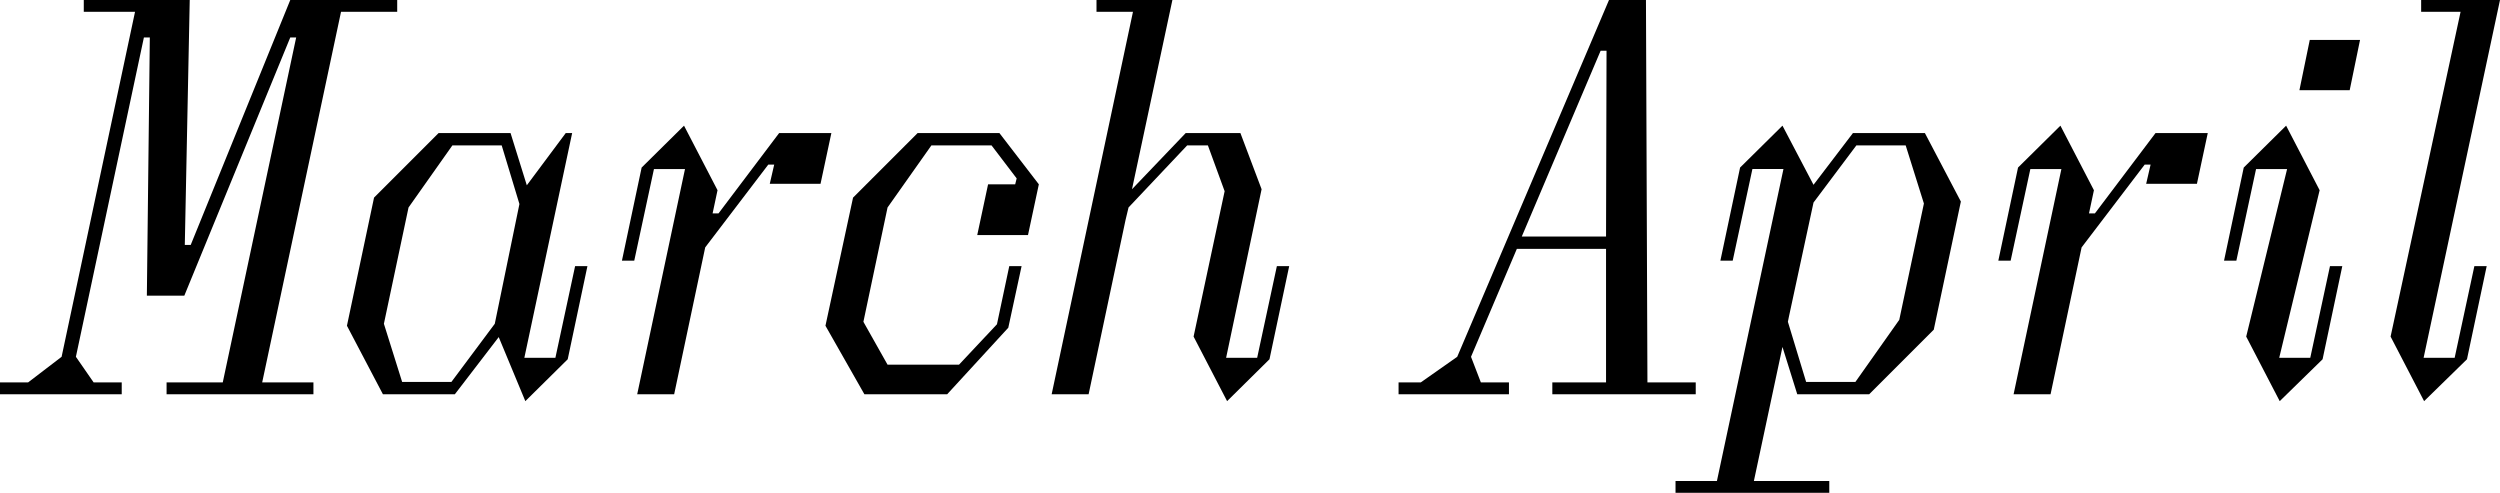 <?xml version="1.0" encoding="UTF-8"?>
<svg id="Layer_2" xmlns="http://www.w3.org/2000/svg" viewBox="0 0 1014.59 200">
  <g id="Layer_1-2" data-name="Layer_1">
    <g>
      <path d="M0,155.2h11.4l13.6-10.4L54.8,4.8h-20.8V0h43l-2,99.4h2.4L117.8,0h43.4v4.8h-22.8l-32,150.4h20.8v4.8h-59.6v-4.8h22.8L120.2,15.2h-2.4l-43,104.8h-15.2l1.2-104.8h-2.4l-27.6,129.6,7.2,10.4h11.4v4.8H0v-4.8Z"/>
      <path d="M225.4,145.2l8-37.2h5l-8,37.8-17.2,17-10.8-26-17.8,23.2h-29.2l-14.6-27.8,11-52,26.2-26.2h29.2l6.6,21.2,15.8-21.2h2.6l-19.4,91.2h12.6ZM163.2,155h20l17.6-23.6,10-48.6-7.2-23.8h-20l-17.8,25.2-10,47.2,7.4,23.6Z"/>
      <path d="M278,68.6h-12.6l-8,37.2h-5l8-37.8,17.2-17,13.6,26.2-2,9.4h2.4l24.6-32.6h21.2l-4.4,20.6h-20.6l1.8-7.8h-2.4l-25.6,33.6-12.6,59.6h-15l19.4-91.4Z"/>
      <path d="M360.2,84.2l-9.8,46.4,9.8,17.4h29l15.4-16.4,5-23.6h5l-5.4,25-24.8,27h-33.6l-15.8-27.8,11.2-52,26.2-26.2h33.2l16,20.8-4.4,20.6h-20.6l4.4-20.6h11l.6-2.4-10.2-13.4h-24.4l-17.8,25.2Z"/>
      <path d="M459.8,4.8h-14.8V0h30.8l-16.4,76.8,21.8-22.8h22.2l8.6,22.8-14.4,68.4h12.6l8-37.2h5l-8,37.8-17.2,17-13.6-26.2,12.6-59-6.8-18.6h-8.4l-23.8,25.2-1.2,5-15,70.8h-15L459.8,4.8Z"/>
      <path d="M667.99,0l.6,155.2h19.6v4.8h-58.2v-4.8h21.8v-54.2h-36.2l-18.6,43.8,4,10.4h11.4v4.8h-44.8v-4.8h9l14.8-10.4L652.99,0h15ZM651.79,96l.2-75.4h-2.4l-32,75.4h34.2Z"/>
      <path d="M781.19,54l14.6,27.8-11,52-26.2,26.2h-29.2l-6-19.2-11.6,54.4h30.6v4.8h-62.4v-4.8h16.8l27-126.6h-12.6l-8,37.2h-5l8-37.8,17.2-17,12.6,24,16-21h29.2ZM732.99,155h20l17.8-25.2,10-47.2-7.4-23.6h-20l-17.4,23.2-10,46.4-.4,2,7.4,24.4Z"/>
      <path d="M836.59,68.6h-12.6l-8,37.2h-5l8-37.8,17.2-17,13.6,26.2-2,9.4h2.4l24.6-32.6h21.2l-4.4,20.6h-20.6l1.8-7.8h-2.4l-25.6,33.6-12.6,59.6h-15l19.4-91.4Z"/>
      <path d="M928.19,68.6h-12.6l-8,37.2h-5l8-37.8,17.2-17,13.6,26.2-16.4,68h12.6l8-37.2h5l-8,37.8-17.4,17-13.6-26.2,16.6-68ZM937.39,16.2h20.4l-4.2,20.4h-20.4l4.2-20.4Z"/>
      <path d="M998.59,4.8h-16V0h32l-31,145.2h12.6l8-37.2h5l-8,37.8-17.4,17-13.6-26.2,28.4-131.8Z"/>
    </g>
  </g>
</svg>
